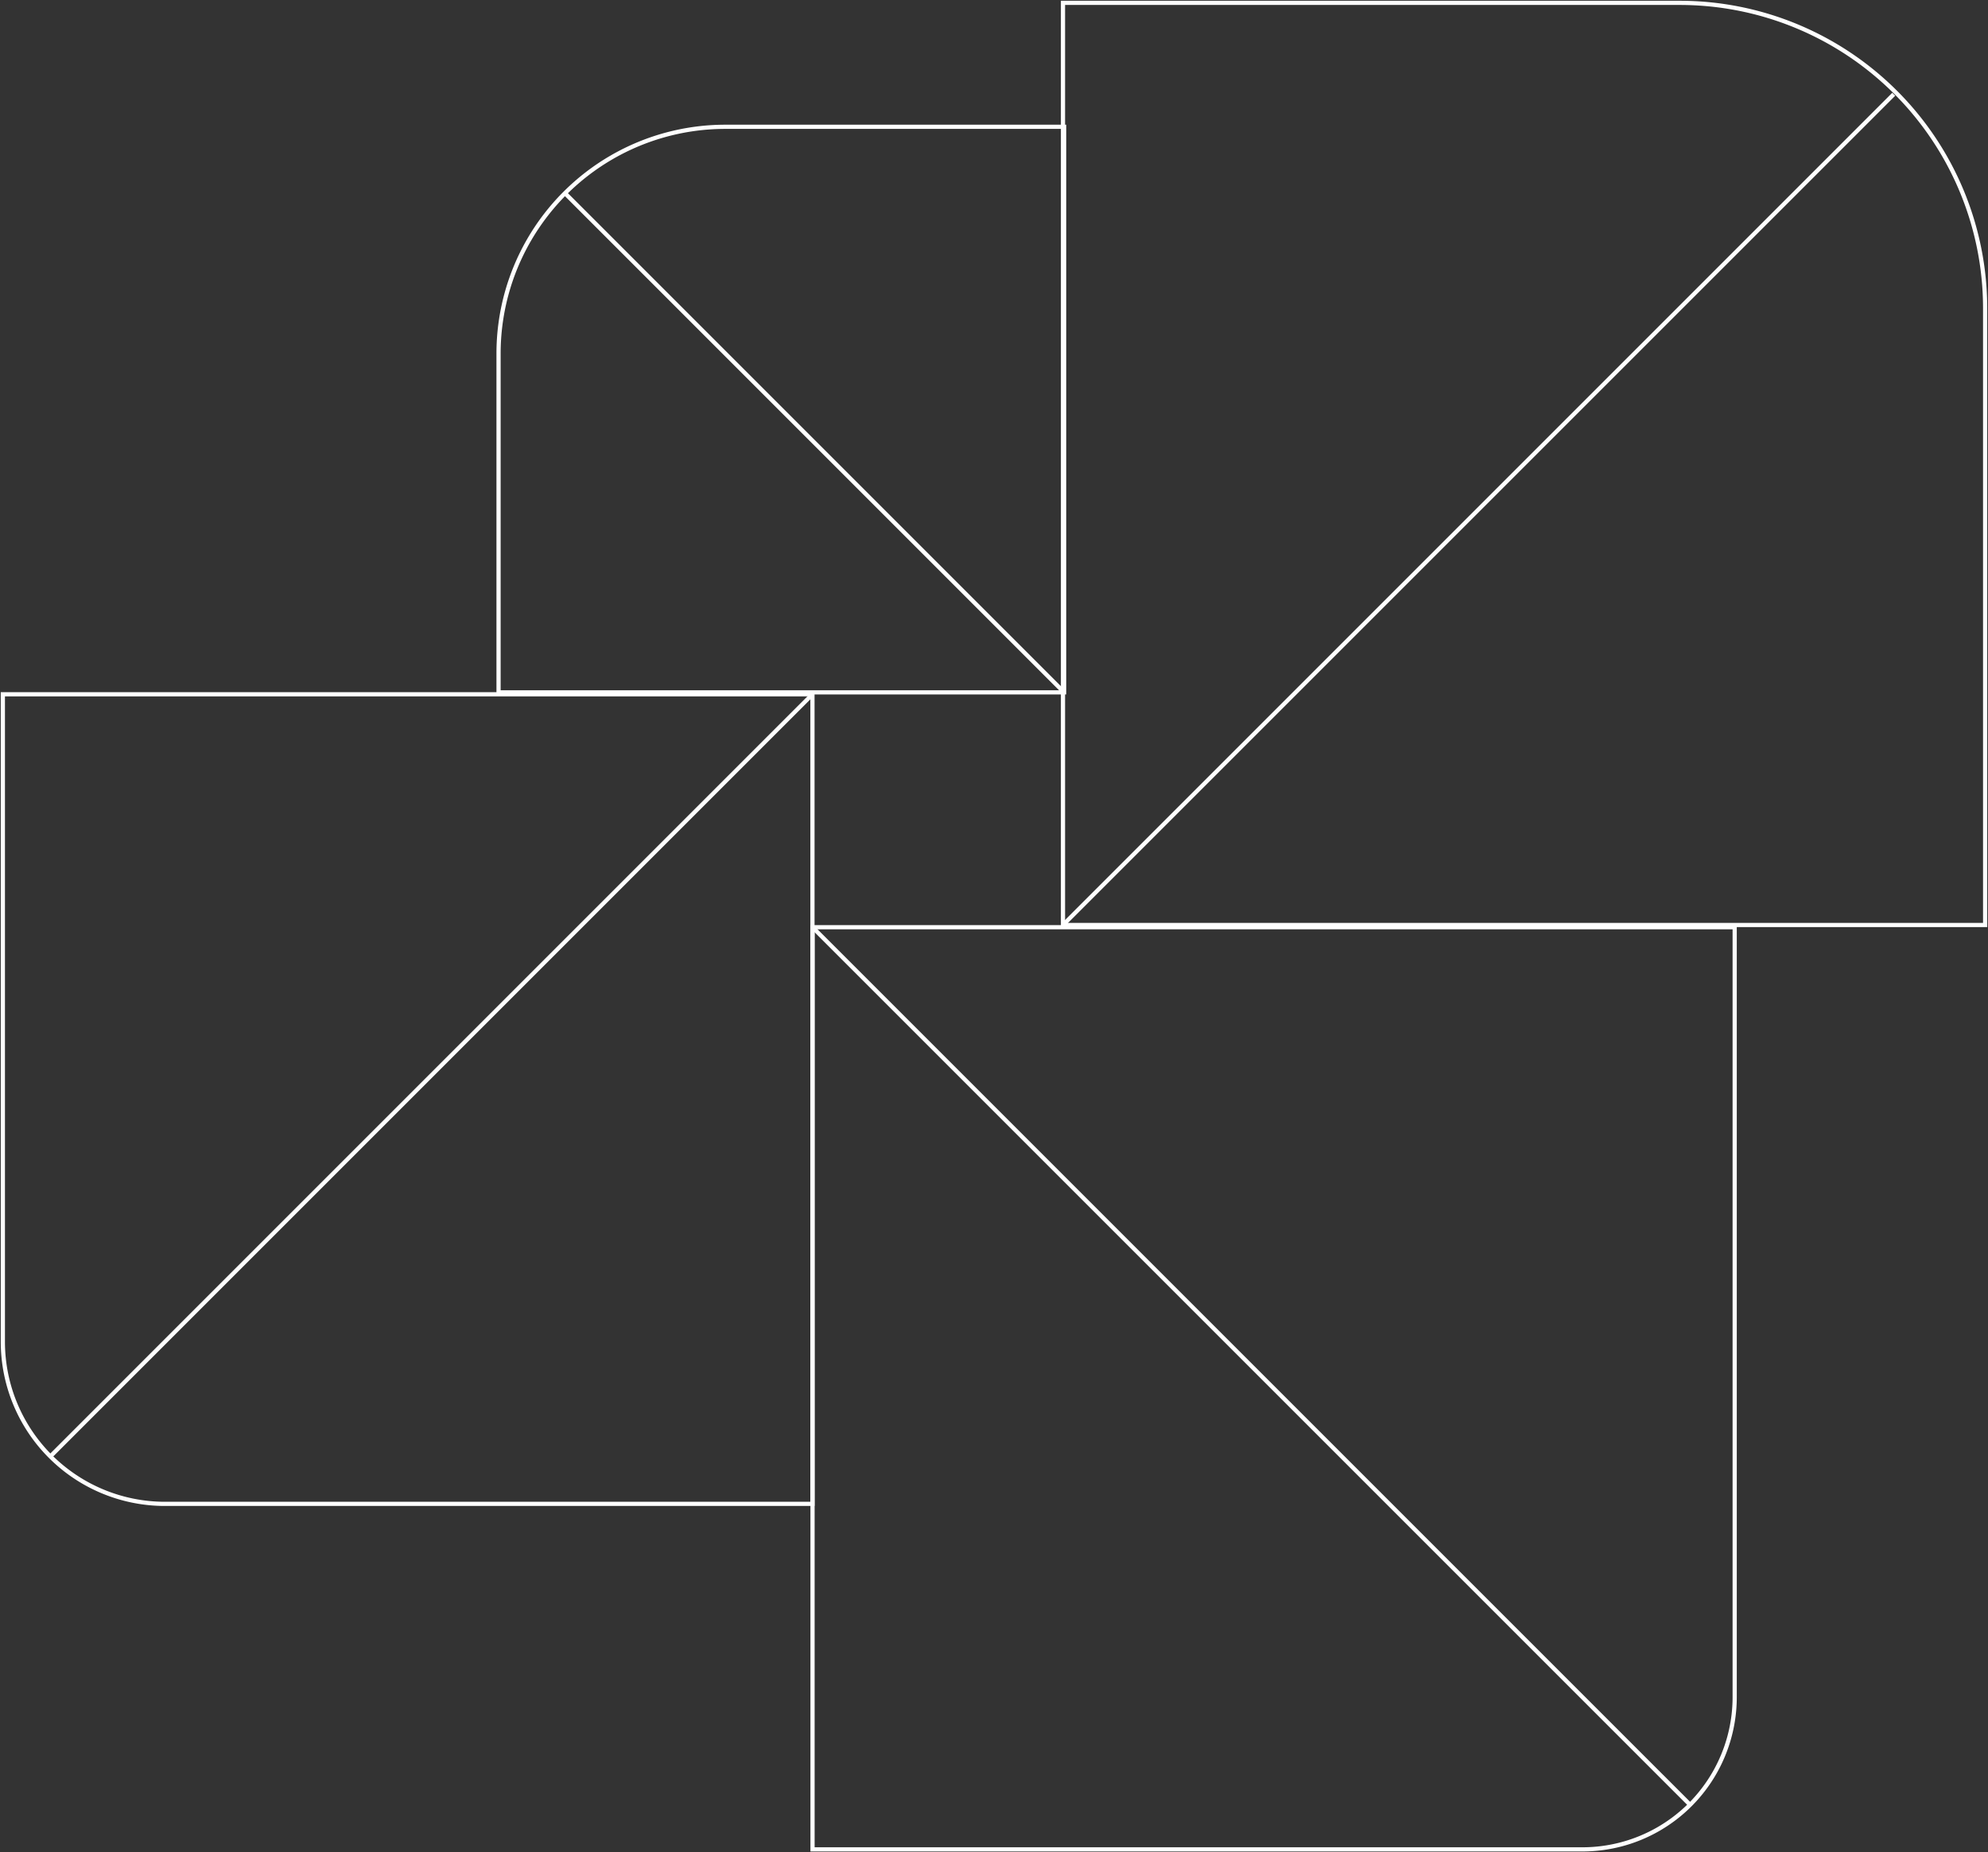 <svg xmlns="http://www.w3.org/2000/svg" xmlns:xlink="http://www.w3.org/1999/xlink" id="Groupe_452" data-name="Groupe 452" width="474.631" height="442.222" viewBox="0 0 474.631 442.222"><rect x="0" y="0" width="474.631" height="442.222" fill="#333333" stroke="none"/><defs><clipPath id="clip-path"><rect id="Rectangle_150" data-name="Rectangle 150" width="474.631" height="442.222" fill="none"></rect></clipPath></defs><g id="Groupe_451" data-name="Groupe 451" clip-path="url(#clip-path)"><path id="Trac&#xE9;_273" data-name="Trac&#xE9; 273" d="M193.79,314.775H39.2a38.7,38.7,0,0,1-38.7-38.7V121.486H193.79Z" transform="translate(0.183 44.274)" fill="none" stroke="#fff" stroke-miterlimit="10" stroke-width="1"></path><line id="Ligne_48" data-name="Ligne 48" y1="181.795" x2="181.795" transform="translate(12.177 165.76)" fill="none" stroke="#fff" stroke-miterlimit="10" stroke-width="1"></line><path id="Trac&#xE9;_274" data-name="Trac&#xE9; 274" d="M87.235,157.219V76.329a54.141,54.141,0,0,1,54.142-54.141h80.889V157.219Z" transform="translate(31.792 8.086)" fill="none" stroke="#fff" stroke-miterlimit="10" stroke-width="1"></path><line id="Ligne_49" data-name="Ligne 49" x2="119.353" y2="119.353" transform="translate(134.705 45.953)" fill="none" stroke="#fff" stroke-miterlimit="10" stroke-width="1"></line><path id="Trac&#xE9;_275" data-name="Trac&#xE9; 275" d="M186,.5H333.217a72.944,72.944,0,0,1,72.944,72.944V220.66H186Z" transform="translate(67.786 0.182)" fill="none" stroke="#fff" stroke-miterlimit="10" stroke-width="1"></path><line id="Ligne_50" data-name="Ligne 50" x1="198.333" y2="198.333" transform="translate(253.789 22.509)" fill="none" stroke="#fff" stroke-miterlimit="10" stroke-width="1"></line><path id="Trac&#xE9;_276" data-name="Trac&#xE9; 276" d="M362.337,162.25V346.061a36.349,36.349,0,0,1-36.35,36.349H142.176V162.25Z" transform="translate(51.814 59.13)" fill="none" stroke="#fff" stroke-miterlimit="10" stroke-width="1"></path><line id="Ligne_51" data-name="Ligne 51" x1="209.785" y1="209.785" transform="translate(193.99 221.379)" fill="none" stroke="#fff" stroke-miterlimit="10" stroke-width="1"></line></g></svg>